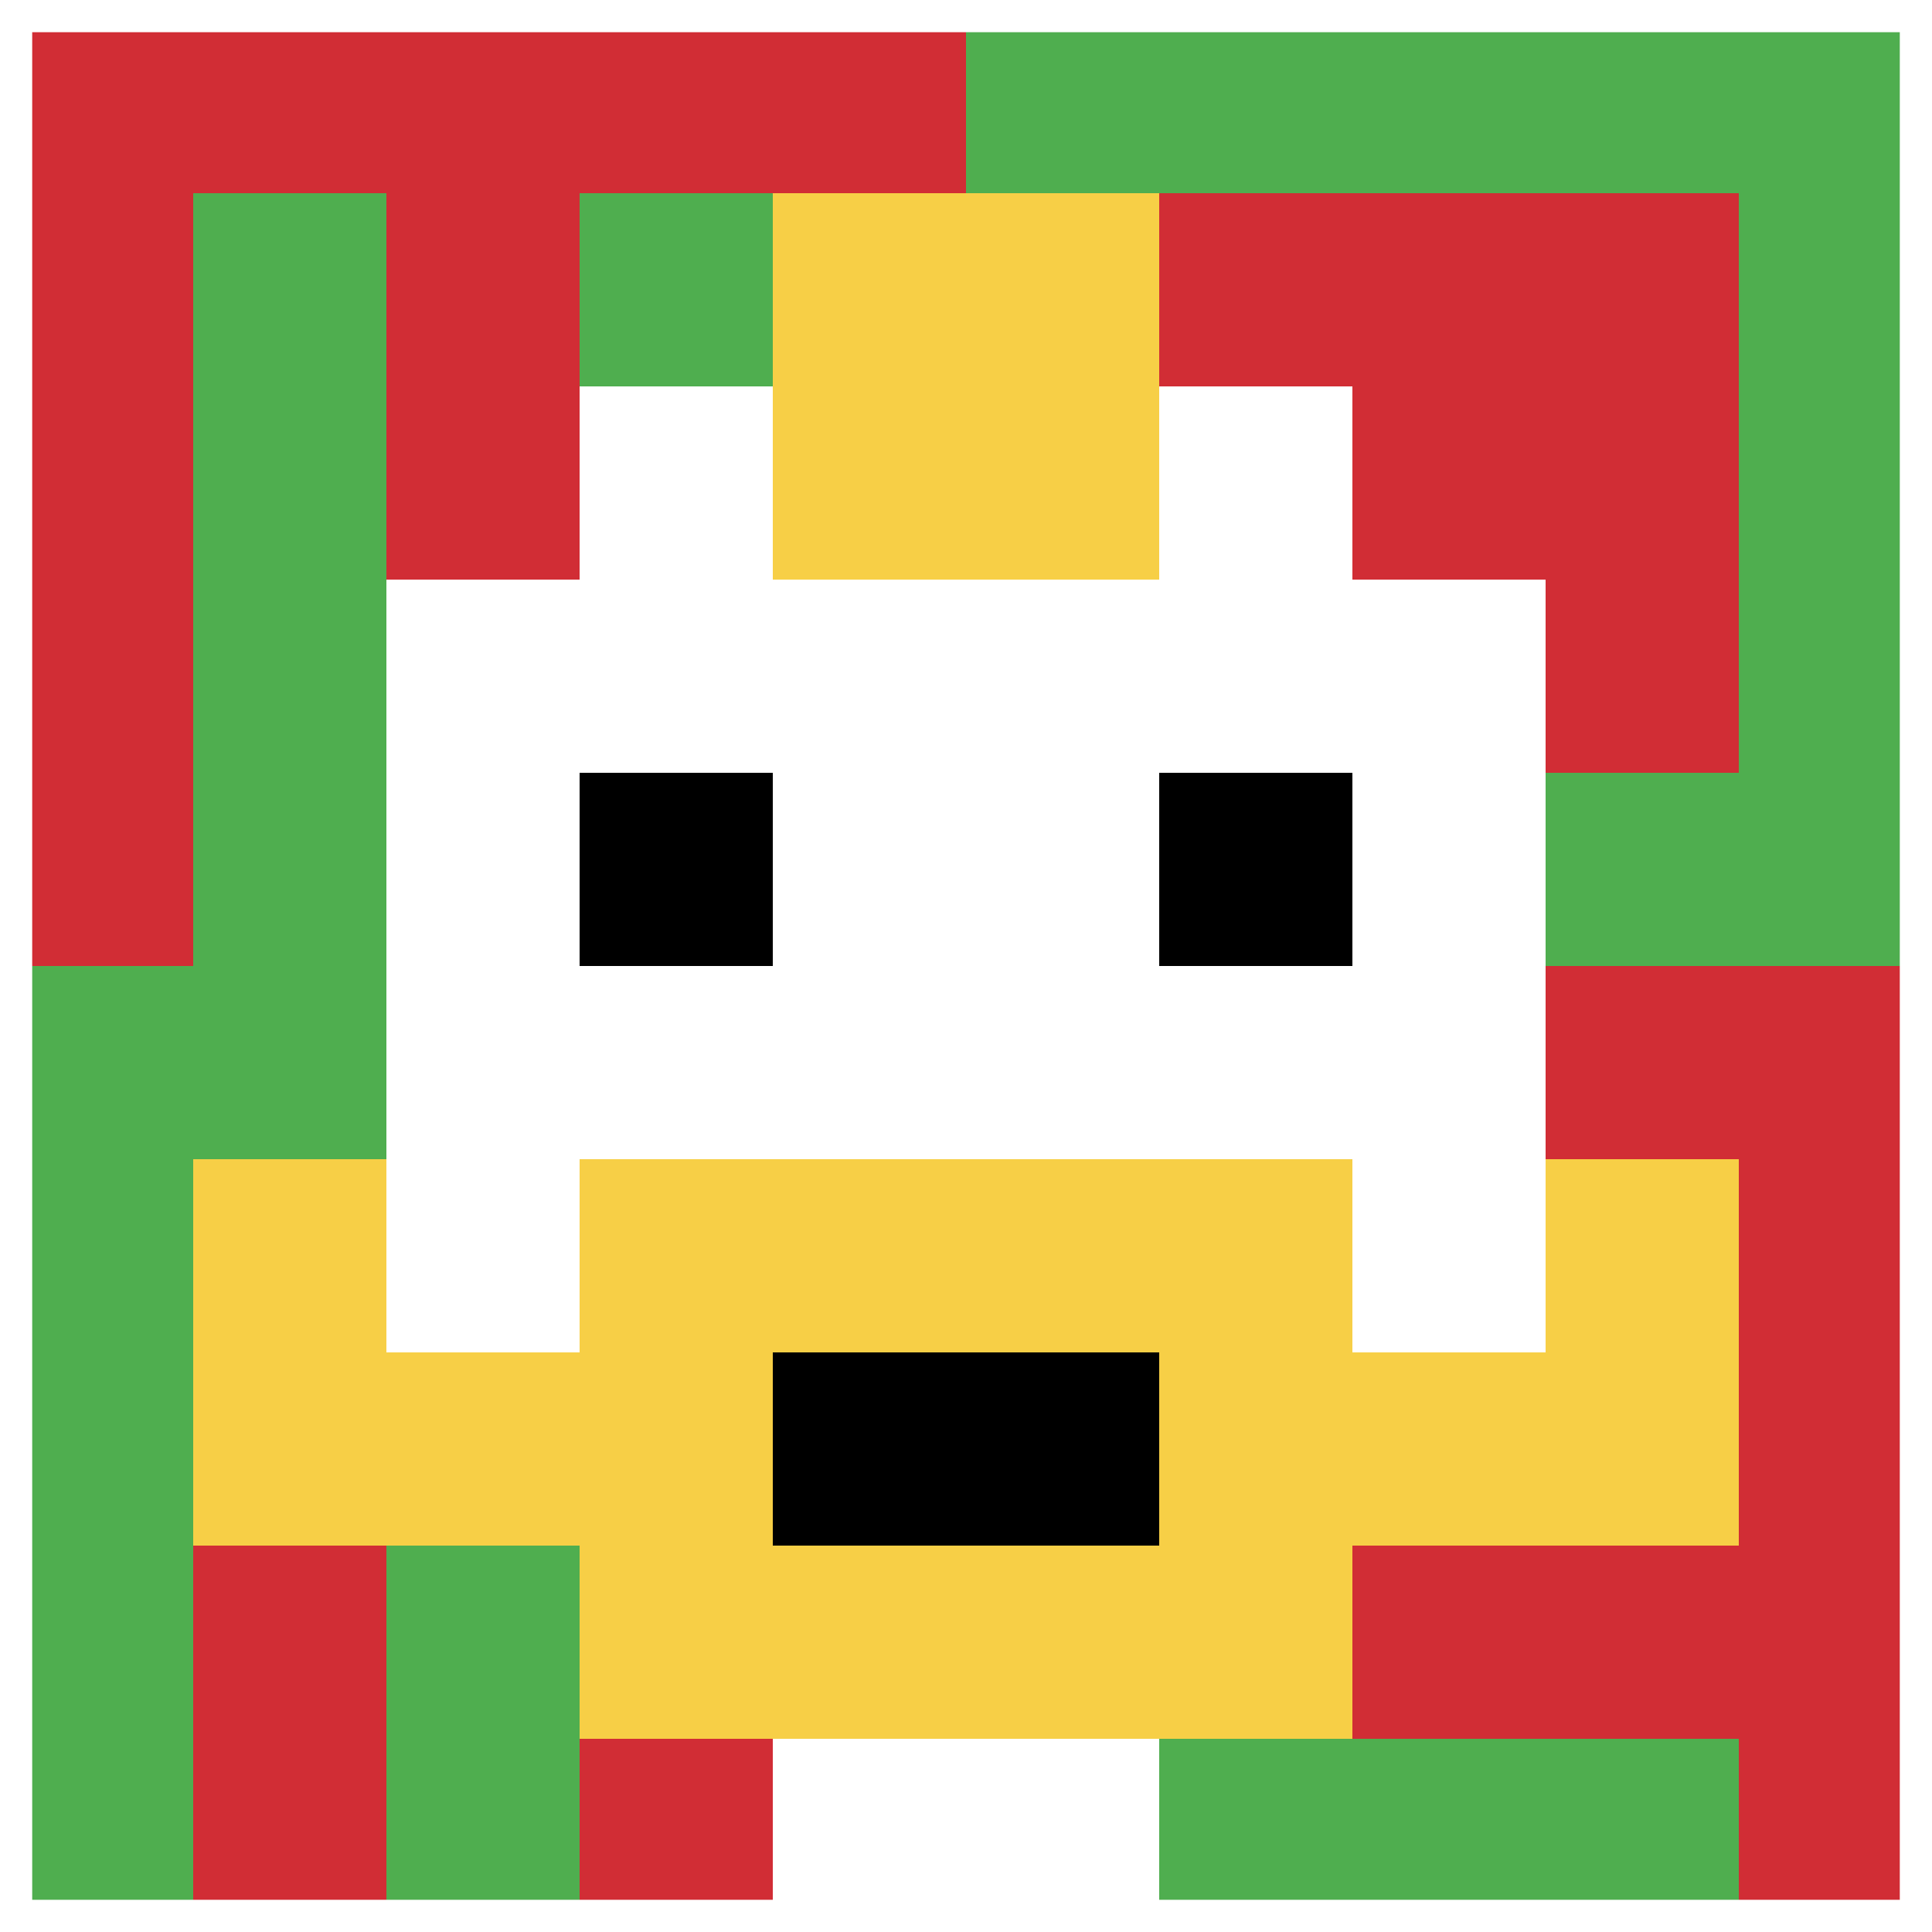 <svg xmlns="http://www.w3.org/2000/svg" version="1.1" width="674" height="674"><title>'goose-pfp-560095' by Dmitri Cherniak</title><desc>seed=560095
backgroundColor=#ffffff
padding=20
innerPadding=0
timeout=500
dimension=1
border=true
Save=function(){return n.handleSave()}
frame=6

Rendered at Wed Oct 04 2023 08:41:08 GMT+0800 (中国标准时间)
Generated in &lt;1ms
</desc><defs></defs><rect width="100%" height="100%" fill="#ffffff"></rect><g><g id="0-0"><rect x="0" y="0" height="674" width="674" fill="#4FAE4F"></rect><g><rect id="0-0-0-0-5-1" x="0" y="0" width="337" height="67.4" fill="#D12D35"></rect><rect id="0-0-0-0-1-5" x="0" y="0" width="67.4" height="337" fill="#D12D35"></rect><rect id="0-0-2-0-1-5" x="134.8" y="0" width="67.4" height="337" fill="#D12D35"></rect><rect id="0-0-4-0-1-5" x="269.6" y="0" width="67.4" height="337" fill="#D12D35"></rect><rect id="0-0-6-1-3-3" x="404.4" y="67.4" width="202.2" height="202.2" fill="#D12D35"></rect><rect id="0-0-1-6-1-4" x="67.4" y="404.4" width="67.4" height="269.6" fill="#D12D35"></rect><rect id="0-0-3-6-1-4" x="202.2" y="404.4" width="67.4" height="269.6" fill="#D12D35"></rect><rect id="0-0-5-5-5-1" x="337" y="337" width="337" height="67.4" fill="#D12D35"></rect><rect id="0-0-5-8-5-1" x="337" y="539.2" width="337" height="67.4" fill="#D12D35"></rect><rect id="0-0-5-5-1-5" x="337" y="337" width="67.4" height="337" fill="#D12D35"></rect><rect id="0-0-9-5-1-5" x="606.6" y="337" width="67.4" height="337" fill="#D12D35"></rect></g><g><rect id="0-0-3-2-4-7" x="202.2" y="134.8" width="269.6" height="471.8" fill="#ffffff"></rect><rect id="0-0-2-3-6-5" x="134.8" y="202.2" width="404.4" height="337" fill="#ffffff"></rect><rect id="0-0-4-8-2-2" x="269.6" y="539.2" width="134.8" height="134.8" fill="#ffffff"></rect><rect id="0-0-1-7-8-1" x="67.4" y="471.8" width="539.2" height="67.4" fill="#F7CF46"></rect><rect id="0-0-3-6-4-3" x="202.2" y="404.4" width="269.6" height="202.2" fill="#F7CF46"></rect><rect id="0-0-4-7-2-1" x="269.6" y="471.8" width="134.8" height="67.4" fill="#000000"></rect><rect id="0-0-1-6-1-2" x="67.4" y="404.4" width="67.4" height="134.8" fill="#F7CF46"></rect><rect id="0-0-8-6-1-2" x="539.2" y="404.4" width="67.4" height="134.8" fill="#F7CF46"></rect><rect id="0-0-3-4-1-1" x="202.2" y="269.6" width="67.4" height="67.4" fill="#000000"></rect><rect id="0-0-6-4-1-1" x="404.4" y="269.6" width="67.4" height="67.4" fill="#000000"></rect><rect id="0-0-4-1-2-2" x="269.6" y="67.4" width="134.8" height="134.8" fill="#F7CF46"></rect></g><rect x="0" y="0" stroke="white" stroke-width="22.467" height="674" width="674" fill="none"></rect></g></g></svg>